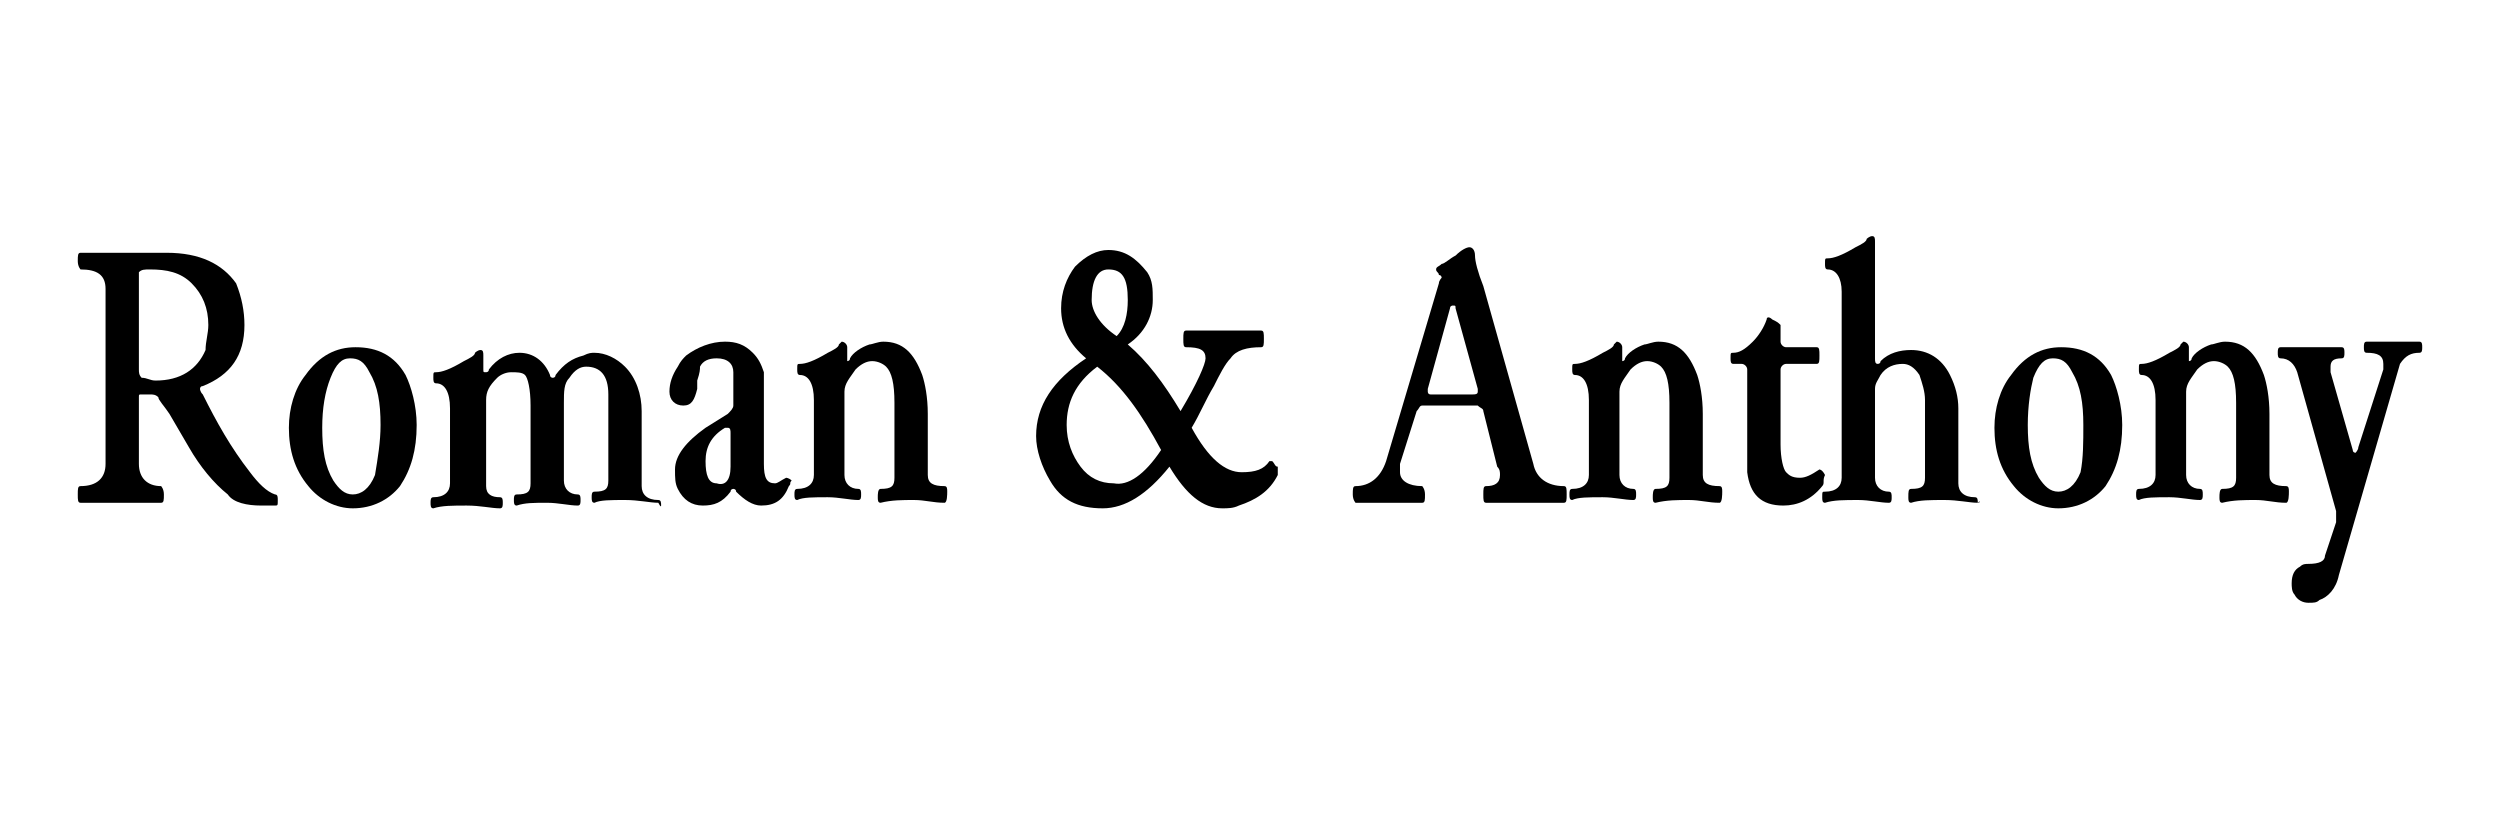 <?xml version="1.0" encoding="utf-8"?>
<!-- Generator: Adobe Illustrator 26.0.3, SVG Export Plug-In . SVG Version: 6.00 Build 0)  -->
<svg version="1.1" id="Layer_1" xmlns="http://www.w3.org/2000/svg" xmlns:xlink="http://www.w3.org/1999/xlink" x="0px" y="0px"
	 viewBox="0 0 90 30" style="enable-background:new 0 0 90 30;" xml:space="preserve">
<g>
	<path d="M8.8,11.7c0,1.1-0.5,1.8-1.5,2.2c-0.1,0-0.1,0.1-0.1,0.1c0,0,0,0.1,0.1,0.2c0.5,1,1,1.9,1.7,2.8c0.3,0.4,0.6,0.7,0.9,0.8
		c0.1,0,0.1,0.1,0.1,0.2c0,0.2,0,0.2-0.1,0.2l-0.5,0c-0.5,0-1-0.1-1.2-0.4c-0.5-0.4-1-1-1.4-1.7l-0.7-1.2c-0.2-0.3-0.4-0.5-0.4-0.6
		c-0.1-0.1-0.2-0.1-0.3-0.1H5.1c-0.1,0-0.1,0-0.1,0.1v2.4c0,0.5,0.3,0.8,0.8,0.8c0,0,0.1,0.1,0.1,0.3c0,0.2,0,0.3-0.1,0.3
		c-0.5,0-1,0-1.4,0c-0.5,0-1,0-1.5,0c-0.1,0-0.1-0.1-0.1-0.3c0-0.2,0-0.3,0.1-0.3c0.6,0,0.9-0.3,0.9-0.8v-6.3c0-0.5-0.3-0.7-0.9-0.7
		c0,0-0.1-0.1-0.1-0.3c0-0.2,0-0.3,0.1-0.3c0.5,0,1,0,1.5,0l1.6,0h0c1.2,0,2,0.4,2.5,1.1C8.7,10.7,8.8,11.2,8.8,11.7z M7.5,11.7
		c0-0.6-0.2-1.1-0.6-1.5C6.5,9.8,6,9.7,5.4,9.7c-0.2,0-0.3,0-0.4,0.1C5,9.8,5,9.8,5,9.9v3.4c0,0.1,0,0.2,0.1,0.3
		c0.2,0,0.3,0.1,0.5,0.1c0.9,0,1.5-0.4,1.8-1.1C7.4,12.3,7.5,12,7.5,11.7z"/>
	<path d="M15,15.3c0,0.9-0.2,1.6-0.6,2.2c-0.4,0.5-1,0.8-1.7,0.8c-0.6,0-1.2-0.3-1.6-0.8c-0.5-0.6-0.7-1.3-0.7-2.1
		c0-0.7,0.2-1.4,0.6-1.9c0.5-0.7,1.1-1,1.8-1c0.8,0,1.4,0.3,1.8,1C14.8,13.9,15,14.6,15,15.3z M13.7,15.3c0-0.8-0.1-1.4-0.4-1.9
		c-0.2-0.4-0.4-0.5-0.7-0.5c-0.3,0-0.5,0.2-0.7,0.7c-0.2,0.5-0.3,1.1-0.3,1.8c0,0.8,0.1,1.4,0.4,1.9c0.2,0.3,0.4,0.5,0.7,0.5
		c0.3,0,0.6-0.2,0.8-0.7C13.6,16.5,13.7,15.9,13.7,15.3z"/>
	<path d="M23.7,18.1c-0.3,0-0.7-0.1-1.2-0.1c-0.5,0-0.9,0-1.1,0.1c-0.1,0-0.1-0.1-0.1-0.2s0-0.2,0.1-0.2c0.4,0,0.5-0.1,0.5-0.4v-3.1
		c0-0.7-0.3-1-0.8-1c-0.2,0-0.4,0.1-0.6,0.4c-0.2,0.2-0.2,0.5-0.2,0.9v2.8c0,0.3,0.2,0.5,0.5,0.5c0.1,0,0.1,0.1,0.1,0.2
		s0,0.2-0.1,0.2c-0.3,0-0.7-0.1-1.1-0.1c-0.5,0-0.8,0-1.1,0.1c-0.1,0-0.1-0.1-0.1-0.2s0-0.2,0.1-0.2c0.4,0,0.5-0.1,0.5-0.4v-2.8
		c0-0.6-0.1-1-0.2-1.1c-0.1-0.1-0.3-0.1-0.5-0.1c-0.2,0-0.4,0.1-0.5,0.2c-0.3,0.3-0.4,0.5-0.4,0.8v3.1c0,0.3,0.2,0.4,0.5,0.4
		c0.1,0,0.1,0.1,0.1,0.2s0,0.2-0.1,0.2c-0.3,0-0.7-0.1-1.2-0.1c-0.5,0-0.9,0-1.2,0.1c-0.1,0-0.1-0.1-0.1-0.2s0-0.2,0.1-0.2
		c0.4,0,0.6-0.2,0.6-0.5v-2.7c0-0.6-0.2-0.9-0.5-0.9c-0.1,0-0.1-0.1-0.1-0.2c0-0.2,0-0.2,0.1-0.2c0.2,0,0.5-0.1,1-0.4
		c0.2-0.1,0.4-0.2,0.4-0.3c0,0,0.1-0.1,0.2-0.1c0.1,0,0.1,0.1,0.1,0.2l0,0.5c0,0.1,0,0.1,0.1,0.1c0,0,0.1,0,0.1-0.1
		c0.3-0.4,0.7-0.6,1.1-0.6c0.5,0,0.9,0.3,1.1,0.8c0,0.1,0.1,0.1,0.1,0.1c0,0,0.1,0,0.1-0.1c0.3-0.4,0.6-0.6,1-0.7
		c0.2-0.1,0.3-0.1,0.4-0.1c0.4,0,0.8,0.2,1.1,0.5c0.4,0.4,0.6,1,0.6,1.6v2.7c0,0.3,0.2,0.5,0.6,0.5c0.1,0,0.1,0.1,0.1,0.2
		S23.7,18.1,23.7,18.1z"/>
	<path d="M28.4,17.5c-0.2,0.5-0.5,0.7-1,0.7c-0.3,0-0.6-0.2-0.9-0.5c0-0.1-0.1-0.1-0.1-0.1c0,0-0.1,0-0.1,0.1
		c-0.3,0.4-0.6,0.5-1,0.5c-0.4,0-0.7-0.2-0.9-0.6c-0.1-0.2-0.1-0.4-0.1-0.7c0-0.5,0.4-1,1.1-1.5l0.8-0.5c0.1-0.1,0.2-0.2,0.2-0.3
		v-1.2c0-0.3-0.2-0.5-0.6-0.5c-0.3,0-0.5,0.1-0.6,0.3c0,0.1,0,0.2-0.1,0.5c0,0.2,0,0.3,0,0.3c-0.1,0.4-0.2,0.6-0.5,0.6
		c-0.3,0-0.5-0.2-0.5-0.5c0-0.3,0.1-0.6,0.3-0.9c0.1-0.2,0.2-0.3,0.3-0.4c0.4-0.3,0.9-0.5,1.4-0.5c0.4,0,0.7,0.1,1,0.4
		c0.2,0.2,0.3,0.4,0.4,0.7v3.3c0,0.5,0.1,0.7,0.4,0.7c0.1,0,0.2-0.1,0.4-0.2c0,0,0.1,0,0.2,0.1C28.4,17.4,28.5,17.4,28.4,17.5z
		 M26.3,16.8v-1.2c0-0.1,0-0.2-0.1-0.2c0,0-0.1,0-0.1,0c-0.5,0.3-0.7,0.7-0.7,1.2c0,0.5,0.1,0.8,0.4,0.8
		C26.1,17.5,26.3,17.3,26.3,16.8z"/>
	<path d="M34,18.1c-0.4,0-0.7-0.1-1.1-0.1c-0.4,0-0.8,0-1.2,0.1c-0.1,0-0.1-0.1-0.1-0.2s0-0.3,0.1-0.3c0.4,0,0.5-0.1,0.5-0.4v-2.7
		c0-0.7-0.1-1.1-0.3-1.3c-0.1-0.1-0.3-0.2-0.5-0.2c-0.2,0-0.4,0.1-0.6,0.3c-0.2,0.3-0.4,0.5-0.4,0.8v3c0,0.3,0.2,0.5,0.5,0.5
		c0.1,0,0.1,0.1,0.1,0.2s0,0.2-0.1,0.2c-0.3,0-0.7-0.1-1.1-0.1c-0.5,0-0.9,0-1.1,0.1c-0.1,0-0.1-0.1-0.1-0.2s0-0.2,0.1-0.2
		c0.4,0,0.6-0.2,0.6-0.5v-2.7c0-0.6-0.2-0.9-0.5-0.9c-0.1,0-0.1-0.1-0.1-0.2c0-0.2,0-0.2,0.1-0.2c0.2,0,0.5-0.1,1-0.4
		c0.2-0.1,0.4-0.2,0.4-0.3c0,0,0.1-0.1,0.1-0.1c0.1,0,0.2,0.1,0.2,0.2l0,0.4c0,0.1,0,0.1,0,0.1c0,0,0.1,0,0.1-0.1
		c0.1-0.2,0.4-0.4,0.7-0.5c0.1,0,0.3-0.1,0.5-0.1c0.7,0,1.1,0.4,1.4,1.2c0.1,0.3,0.2,0.8,0.2,1.4v2.2c0,0.3,0.2,0.4,0.6,0.4
		c0.1,0,0.1,0.1,0.1,0.2S34.1,18.1,34,18.1z"/>
	<path d="M46,16.8C46,16.9,46,16.9,46,17c0,0,0,0.1,0,0.1c-0.3,0.6-0.8,0.9-1.4,1.1c-0.2,0.1-0.4,0.1-0.6,0.1
		c-0.7,0-1.3-0.5-1.9-1.5c-0.8,1-1.6,1.5-2.4,1.5c-0.9,0-1.5-0.3-1.9-1c-0.3-0.5-0.5-1.1-0.5-1.6c0-1.1,0.6-2,1.8-2.8
		c-0.6-0.5-0.9-1.1-0.9-1.8c0-0.6,0.2-1.1,0.5-1.5c0.4-0.4,0.8-0.6,1.2-0.6c0.6,0,1,0.3,1.4,0.8c0.2,0.3,0.2,0.6,0.2,1
		c0,0.6-0.3,1.2-0.9,1.6c0.7,0.6,1.3,1.4,1.9,2.4c0.6-1,0.9-1.7,0.9-1.9c0-0.3-0.2-0.4-0.7-0.4c-0.1,0-0.1-0.1-0.1-0.3
		s0-0.3,0.1-0.3c0.3,0,0.8,0,1.4,0c0.7,0,1.1,0,1.3,0c0.1,0,0.1,0.1,0.1,0.3s0,0.3-0.1,0.3c-0.5,0-0.9,0.1-1.1,0.4
		c-0.2,0.2-0.4,0.6-0.6,1c-0.3,0.5-0.5,1-0.8,1.5c0.6,1.1,1.2,1.6,1.8,1.6c0.5,0,0.8-0.1,1-0.4c0,0,0,0,0.1,0
		C45.9,16.7,45.9,16.8,46,16.8z M41.8,16.2c-0.7-1.3-1.4-2.3-2.3-3c-0.8,0.6-1.1,1.3-1.1,2.1c0,0.6,0.2,1.1,0.5,1.5
		c0.3,0.4,0.7,0.6,1.2,0.6C40.6,17.5,41.2,17.1,41.8,16.2z M40.6,10.8c0-0.8-0.2-1.1-0.7-1.1c-0.4,0-0.6,0.4-0.6,1.1
		c0,0.4,0.3,0.9,0.9,1.3C40.5,11.8,40.6,11.3,40.6,10.8z"/>
	<path d="M55.2,16.7c0.1,0.5,0.5,0.8,1.1,0.8c0.1,0,0.1,0.1,0.1,0.3c0,0.2,0,0.3-0.1,0.3c-0.4,0-0.9,0-1.4,0c-0.5,0-1,0-1.4,0
		c-0.1,0-0.1-0.1-0.1-0.3c0-0.2,0-0.3,0.1-0.3c0.3,0,0.5-0.1,0.5-0.4c0-0.1,0-0.2-0.1-0.3l-0.5-2c0-0.1-0.1-0.1-0.2-0.2h-2
		c-0.1,0-0.1,0.1-0.2,0.2l-0.6,1.9c0,0.1,0,0.2,0,0.3c0,0.3,0.3,0.5,0.8,0.5c0,0,0.1,0.1,0.1,0.3c0,0.2,0,0.3-0.1,0.3
		c-0.3,0-0.7,0-1.2,0s-0.9,0-1.2,0c0,0-0.1-0.1-0.1-0.3c0-0.2,0-0.3,0.1-0.3c0.5,0,0.9-0.3,1.1-0.9l1.9-6.4c0-0.1,0.1-0.2,0.1-0.2
		s0-0.1-0.1-0.1c0-0.1-0.1-0.1-0.1-0.2c0-0.1,0.1-0.1,0.2-0.2c0.1,0,0.3-0.2,0.5-0.3c0.2-0.2,0.4-0.3,0.5-0.3c0.1,0,0.2,0.1,0.2,0.3
		c0,0.2,0.1,0.6,0.3,1.1L55.2,16.7z M52.4,11.1c0-0.1,0-0.1-0.1-0.1c0,0-0.1,0-0.1,0.1l-0.8,2.9c0,0,0,0.1,0,0.1c0,0,0,0.1,0.1,0.1
		H53c0.1,0,0.2,0,0.2-0.1c0,0,0-0.1,0-0.1L52.4,11.1z"/>
	<path d="M61.9,18.1c-0.4,0-0.7-0.1-1.1-0.1s-0.8,0-1.2,0.1c-0.1,0-0.1-0.1-0.1-0.2s0-0.3,0.1-0.3c0.4,0,0.5-0.1,0.5-0.4v-2.7
		c0-0.7-0.1-1.1-0.3-1.3c-0.1-0.1-0.3-0.2-0.5-0.2c-0.2,0-0.4,0.1-0.6,0.3c-0.2,0.3-0.4,0.5-0.4,0.8v3c0,0.3,0.2,0.5,0.5,0.5
		c0.1,0,0.1,0.1,0.1,0.2s0,0.2-0.1,0.2c-0.3,0-0.7-0.1-1.1-0.1c-0.5,0-0.9,0-1.1,0.1c-0.1,0-0.1-0.1-0.1-0.2s0-0.2,0.1-0.2
		c0.4,0,0.6-0.2,0.6-0.5v-2.7c0-0.6-0.2-0.9-0.5-0.9c-0.1,0-0.1-0.1-0.1-0.2c0-0.2,0-0.2,0.1-0.2c0.2,0,0.5-0.1,1-0.4
		c0.2-0.1,0.4-0.2,0.4-0.3c0,0,0.1-0.1,0.1-0.1c0.1,0,0.2,0.1,0.2,0.2l0,0.4c0,0.1,0,0.1,0,0.1c0,0,0.1,0,0.1-0.1
		c0.1-0.2,0.4-0.4,0.7-0.5c0.1,0,0.3-0.1,0.5-0.1c0.7,0,1.1,0.4,1.4,1.2c0.1,0.3,0.2,0.8,0.2,1.4v2.2c0,0.3,0.2,0.4,0.6,0.4
		c0.1,0,0.1,0.1,0.1,0.2S62,18.1,61.9,18.1z"/>
	<path d="M65.6,17.5c-0.4,0.5-0.9,0.7-1.4,0.7c-0.8,0-1.2-0.4-1.3-1.2c0-0.1,0-0.3,0-0.5v-3.2c0-0.1-0.1-0.2-0.2-0.2h-0.3
		c-0.1,0-0.1-0.1-0.1-0.2c0-0.2,0-0.2,0.1-0.2c0.2,0,0.4-0.1,0.7-0.4c0.2-0.2,0.4-0.5,0.5-0.8c0-0.1,0.1-0.1,0.2,0
		c0.2,0.1,0.2,0.1,0.3,0.2v0.6c0,0.1,0.1,0.2,0.2,0.2h1.1c0.1,0,0.1,0.1,0.1,0.3c0,0.2,0,0.3-0.1,0.3h-1.1c-0.1,0-0.2,0.1-0.2,0.2
		v2.7c0,0.5,0.1,0.9,0.2,1c0.1,0.1,0.2,0.2,0.5,0.2c0.2,0,0.4-0.1,0.7-0.3c0,0,0.1,0,0.2,0.2C65.6,17.3,65.7,17.4,65.6,17.5z"/>
	<path d="M71.2,18.1c-0.3,0-0.7-0.1-1.2-0.1c-0.5,0-0.9,0-1.2,0.1c-0.1,0-0.1-0.1-0.1-0.2c0-0.2,0-0.3,0.1-0.3
		c0.4,0,0.5-0.1,0.5-0.4v-2.8c0-0.3-0.1-0.6-0.2-0.9c-0.2-0.3-0.4-0.4-0.6-0.4c-0.3,0-0.6,0.1-0.8,0.4c-0.1,0.2-0.2,0.3-0.2,0.5v3.2
		c0,0.3,0.2,0.5,0.5,0.5c0.1,0,0.1,0.1,0.1,0.2s0,0.2-0.1,0.2c-0.3,0-0.7-0.1-1.1-0.1c-0.5,0-0.9,0-1.2,0.1c-0.1,0-0.1-0.1-0.1-0.2
		c0-0.2,0-0.2,0.1-0.2c0.4,0,0.6-0.2,0.6-0.5v-6.7c0-0.5-0.2-0.8-0.5-0.8c-0.1,0-0.1-0.1-0.1-0.2c0-0.2,0-0.2,0.1-0.2
		c0.2,0,0.5-0.1,1-0.4c0.2-0.1,0.4-0.2,0.4-0.3c0,0,0.1-0.1,0.2-0.1c0.1,0,0.1,0.1,0.1,0.2c0,0.4,0,0.8,0,1.1v3.1
		c0,0.1,0,0.2,0.1,0.2c0,0,0.1,0,0.1-0.1c0.3-0.3,0.7-0.4,1.1-0.4c0.6,0,1.1,0.3,1.4,0.9c0.2,0.4,0.3,0.8,0.3,1.2v2.7
		c0,0.3,0.2,0.5,0.6,0.5c0.1,0,0.1,0.1,0.1,0.2C71.3,18,71.3,18.1,71.2,18.1z"/>
	<path d="M76.4,15.3c0,0.9-0.2,1.6-0.6,2.2c-0.4,0.5-1,0.8-1.7,0.8c-0.6,0-1.2-0.3-1.6-0.8c-0.5-0.6-0.7-1.3-0.7-2.1
		c0-0.7,0.2-1.4,0.6-1.9c0.5-0.7,1.1-1,1.8-1c0.8,0,1.4,0.3,1.8,1C76.2,13.9,76.4,14.6,76.4,15.3z M75,15.3c0-0.8-0.1-1.4-0.4-1.9
		c-0.2-0.4-0.4-0.5-0.7-0.5c-0.3,0-0.5,0.2-0.7,0.7C73.1,14,73,14.6,73,15.3c0,0.8,0.1,1.4,0.4,1.9c0.2,0.3,0.4,0.5,0.7,0.5
		c0.3,0,0.6-0.2,0.8-0.7C75,16.5,75,15.9,75,15.3z"/>
	<path d="M82.3,18.1c-0.4,0-0.7-0.1-1.1-0.1s-0.8,0-1.2,0.1c-0.1,0-0.1-0.1-0.1-0.2s0-0.3,0.1-0.3c0.4,0,0.5-0.1,0.5-0.4v-2.7
		c0-0.7-0.1-1.1-0.3-1.3c-0.1-0.1-0.3-0.2-0.5-0.2c-0.2,0-0.4,0.1-0.6,0.3c-0.2,0.3-0.4,0.5-0.4,0.8v3c0,0.3,0.2,0.5,0.5,0.5
		c0.1,0,0.1,0.1,0.1,0.2s0,0.2-0.1,0.2c-0.3,0-0.7-0.1-1.1-0.1c-0.5,0-0.9,0-1.1,0.1c-0.1,0-0.1-0.1-0.1-0.2s0-0.2,0.1-0.2
		c0.4,0,0.6-0.2,0.6-0.5v-2.7c0-0.6-0.2-0.9-0.5-0.9c-0.1,0-0.1-0.1-0.1-0.2c0-0.2,0-0.2,0.1-0.2c0.2,0,0.5-0.1,1-0.4
		c0.2-0.1,0.4-0.2,0.4-0.3c0,0,0.1-0.1,0.1-0.1c0.1,0,0.2,0.1,0.2,0.2l0,0.4c0,0.1,0,0.1,0,0.1c0,0,0.1,0,0.1-0.1
		c0.1-0.2,0.4-0.4,0.7-0.5c0.1,0,0.3-0.1,0.5-0.1c0.7,0,1.1,0.4,1.4,1.2c0.1,0.3,0.2,0.8,0.2,1.4v2.2c0,0.3,0.2,0.4,0.6,0.4
		c0.1,0,0.1,0.1,0.1,0.2S82.4,18.1,82.3,18.1z"/>
	<path d="M84.2,20.7c-0.1,0.5-0.4,0.8-0.7,0.9c-0.1,0.1-0.2,0.1-0.4,0.1c-0.2,0-0.4-0.1-0.5-0.3c-0.1-0.1-0.1-0.3-0.1-0.4
		c0-0.3,0.1-0.5,0.3-0.6c0.1-0.1,0.2-0.1,0.3-0.1c0.4,0,0.6-0.1,0.6-0.3l0.4-1.2c0-0.1,0-0.2,0-0.2c0-0.1,0-0.2,0-0.2l-1.4-5
		c-0.1-0.3-0.3-0.5-0.6-0.5c-0.1,0-0.1-0.1-0.1-0.2s0-0.2,0.1-0.2c0.2,0,0.6,0,1.1,0c0.5,0,0.9,0,1.1,0c0.1,0,0.1,0.1,0.1,0.2
		s0,0.2-0.1,0.2c-0.3,0-0.4,0.1-0.4,0.3c0,0.1,0,0.1,0,0.2l0.8,2.8c0,0.1,0.1,0.1,0.1,0.1c0,0,0.1-0.1,0.1-0.2l0.9-2.8
		c0-0.1,0-0.1,0-0.2c0-0.3-0.2-0.4-0.6-0.4c-0.1,0-0.1-0.1-0.1-0.2s0-0.2,0.1-0.2c0.2,0,0.6,0,1,0c0.4,0,0.7,0,0.9,0
		c0.1,0,0.1,0.1,0.1,0.2s0,0.2-0.1,0.2c-0.3,0-0.5,0.1-0.7,0.4L84.2,20.7z"/>
</g>
</svg>
